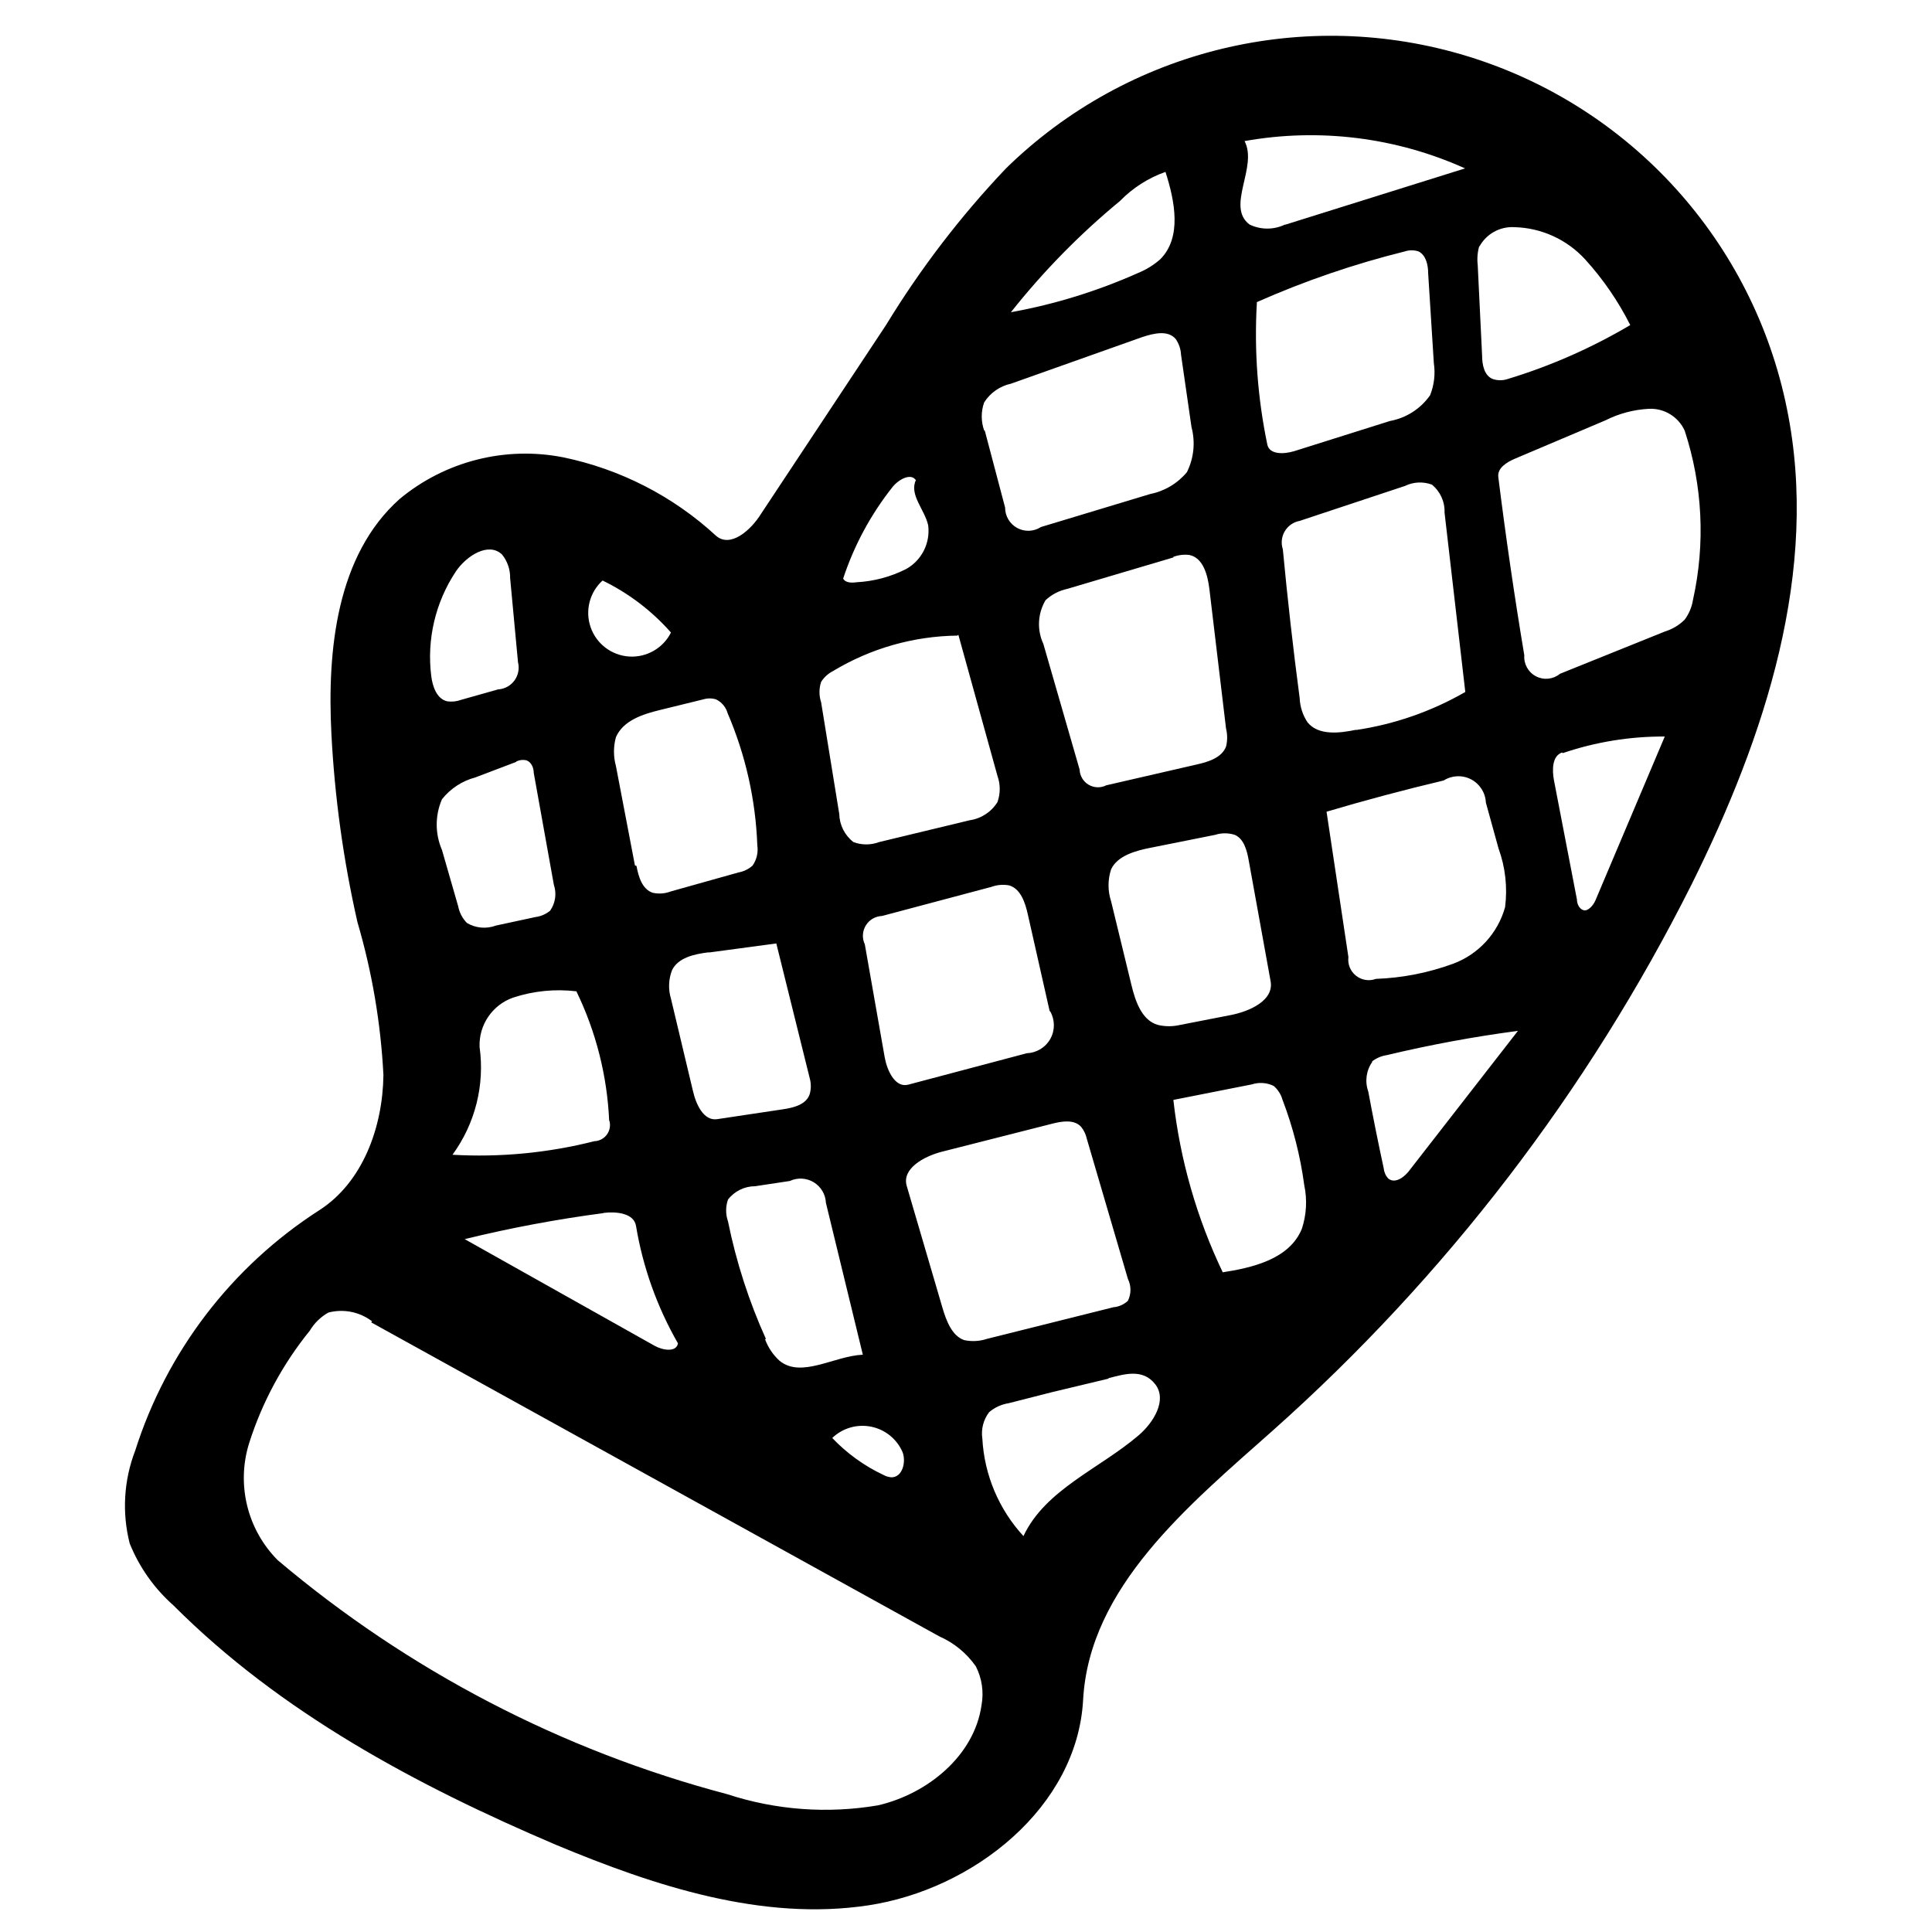 <?xml version="1.0" encoding="UTF-8"?>
<!-- Uploaded to: SVG Repo, www.svgrepo.com, Generator: SVG Repo Mixer Tools -->
<svg fill="#000000" width="800px" height="800px" version="1.1" viewBox="144 144 512 512" xmlns="http://www.w3.org/2000/svg">
 <path d="m189.96 569.44c-5.078-4.492-9.043-10.102-11.582-16.391-2.082-8.152-1.578-16.754 1.449-24.609 8.336-26.266 25.582-48.797 48.758-63.699 11.582-7.414 16.852-22.066 17.027-35.848-0.703-13.734-3.016-27.34-6.891-40.535-3.715-16.375-6.023-33.035-6.891-49.801-1.16-22.355 1.387-47.43 18.066-62.312 12.043-10.008 27.949-14.066 43.316-11.059 15.148 3.121 29.16 10.305 40.535 20.789 3.766 3.301 9.148-1.332 11.93-5.793l33.125-50.031c9.098-14.93 19.754-28.848 31.793-41.523 32.281-31.582 79.258-42.973 122.42-29.688 43.164 13.285 75.605 49.117 84.543 93.391 8.746 42.793-5.789 86.863-25.246 126.01-27.516 54.844-65.188 103.97-111.01 144.77-22.414 19.922-48.645 41.465-50.266 71.402-1.566 28.375-28.957 50.207-56.984 54.434-28.027 4.227-56.461-5.094-82.695-16.039-37.004-15.754-73.078-35.094-101.4-63.469zm52.641-75.281c-3.301-2.512-7.57-3.367-11.582-2.316-2.035 1.141-3.731 2.801-4.922 4.805-7.152 8.816-12.594 18.891-16.043 29.707-3.465 10.961-0.562 22.938 7.531 31.098 34.605 29.266 75.297 50.449 119.12 62.02 12.898 4.227 26.637 5.238 40.016 2.953 13.145-3.066 25.48-13.145 27.391-26.52 0.645-3.508 0.117-7.133-1.504-10.309-2.438-3.481-5.781-6.227-9.672-7.934l-150.56-83.215zm314.91-171.64 27.738-11.176c1.965-0.609 3.75-1.68 5.211-3.129 1.148-1.551 1.906-3.359 2.203-5.269 3.305-14.867 2.543-30.348-2.203-44.82-1.672-3.672-5.406-5.965-9.438-5.789-4.035 0.203-7.977 1.246-11.582 3.066l-23.918 10.137c-2.199 0.926-4.746 2.488-4.457 4.863 1.969 15.789 4.266 31.539 6.891 47.254-0.176 2.309 1.043 4.5 3.098 5.574 2.051 1.07 4.547 0.812 6.34-0.652zm-54.145 14.941c10.195-1.516 20.02-4.934 28.953-10.078l-5.5-47.543c0.109-2.859-1.137-5.606-3.359-7.41-2.324-0.859-4.894-0.734-7.121 0.348l-27.914 9.266c-1.652 0.297-3.094 1.301-3.949 2.746-0.855 1.441-1.039 3.188-0.512 4.781 1.238 13.164 2.723 26.309 4.461 39.434 0.094 2.293 0.816 4.519 2.086 6.43 2.894 3.531 8.395 2.894 12.855 1.969zm-63.992 152.94c1.324-0.18 2.559-0.766 3.535-1.68 0.898-1.824 0.898-3.965 0-5.789l-10.887-37.121c-0.25-1.164-0.766-2.254-1.508-3.184-1.852-2.027-5.094-1.508-7.758-0.812l-29.188 7.414c-4.691 1.215-10.656 4.457-9.266 9.09l9.441 32.199c1.039 3.531 2.547 7.527 5.789 8.629 2.023 0.426 4.121 0.309 6.082-0.348l33.586-8.398zm15.637-198.69-28.145 8.34c-2.168 0.461-4.168 1.5-5.789 3.012-2.09 3.531-2.305 7.863-0.578 11.582l9.609 33.297c0.059 1.66 0.961 3.18 2.391 4.023s3.195 0.898 4.676 0.148l23.918-5.504c3.125-0.695 6.66-1.793 7.816-4.746 0.395-1.578 0.395-3.231 0-4.809l-4.402-36.887c-0.461-3.766-1.621-8.34-5.324-9.094-1.453-0.176-2.922 0.004-4.289 0.523zm-50.031-33.586 5.383 20.383c-0.004 2.258 1.227 4.336 3.211 5.414 1.984 1.074 4.398 0.977 6.289-0.258l28.953-8.746c3.809-0.758 7.242-2.805 9.727-5.789 1.844-3.695 2.277-7.938 1.219-11.93l-2.781-19.227c-0.07-1.473-0.555-2.898-1.391-4.113-2.023-2.43-5.789-1.562-8.918-0.52l-34.742 12.336c-2.949 0.637-5.516 2.43-7.125 4.981-0.844 2.398-0.844 5.012 0 7.41zm17.195 153.86-5.789-25.652c-0.695-3.129-1.91-6.832-4.981-7.703-1.57-0.281-3.191-0.141-4.691 0.406l-28.953 7.703c-1.773 0.062-3.398 1.012-4.32 2.527-0.922 1.52-1.016 3.398-0.254 5l5.269 29.938c0.637 3.535 2.777 8.168 6.254 7.238l31.445-8.336c2.598-0.098 4.953-1.551 6.211-3.824 1.254-2.277 1.227-5.047-0.074-7.297zm-24.438-99.543c-11.621 0.137-22.996 3.375-32.949 9.379-1.305 0.66-2.406 1.66-3.184 2.894-0.578 1.75-0.578 3.641 0 5.387l4.805 29.594c0.066 2.93 1.449 5.672 3.766 7.469 2.184 0.816 4.59 0.816 6.773 0l24.035-5.789c3.039-0.441 5.731-2.199 7.352-4.809 0.805-2.246 0.805-4.703 0-6.949l-10.363-37.41zm140.03 44.184c-0.137-2.586-1.633-4.906-3.93-6.098-2.301-1.191-5.059-1.074-7.246 0.305-10.426 2.473-20.773 5.234-31.043 8.281l5.793 38.512c-0.242 1.891 0.523 3.766 2.016 4.953 1.492 1.184 3.496 1.5 5.281 0.836 7.023-0.254 13.961-1.621 20.559-4.051 6.672-2.523 11.746-8.07 13.664-14.941 0.672-5.258 0.078-10.598-1.734-15.578l-3.359-12.16zm-60.691-132.27c-0.723 12.559 0.211 25.156 2.781 37.469 0.578 2.723 4.457 2.547 7.121 1.738l25.367-7.992c4.312-0.785 8.141-3.242 10.652-6.836 1.074-2.699 1.414-5.637 0.984-8.512l-1.504-23.801c0-2.199-0.578-4.805-2.547-5.789-1.188-0.395-2.465-0.395-3.648 0-13.434 3.332-26.551 7.828-39.207 13.434zm-27.852 144.25c-4.231 0.809-9.094 2.141-10.773 5.789-0.906 2.746-0.906 5.711 0 8.453l5.387 22.18c1.043 4.344 2.781 9.441 7.066 10.598 1.902 0.445 3.883 0.445 5.789 0l13.379-2.606c5.094-0.984 11.582-3.879 10.652-8.977l-5.789-31.965c-0.465-2.664-1.273-5.789-3.707-6.832-1.695-0.543-3.516-0.543-5.211 0zm-136.55 4.863c0.52 2.836 1.504 6.195 4.285 7.121 1.602 0.359 3.273 0.238 4.805-0.348l17.953-5.035c1.375-0.25 2.66-0.871 3.707-1.797 1.102-1.562 1.559-3.492 1.273-5.387-0.441-12.062-3.113-23.941-7.875-35.035-0.453-1.598-1.57-2.926-3.07-3.648-1.094-0.332-2.262-0.332-3.359 0l-11.582 2.84c-4.516 1.102-9.668 2.777-11.582 7.18-0.688 2.504-0.688 5.144 0 7.644l5.039 26.348zm-7.238 67.523c-0.531-11.902-3.488-23.566-8.688-34.285-5.652-0.676-11.387-0.102-16.793 1.68-5.504 1.949-9.094 7.254-8.859 13.09 1.406 10.086-1.172 20.324-7.184 28.547 12.641 0.727 25.312-0.484 37.586-3.59 1.316-0.039 2.543-0.684 3.324-1.746s1.027-2.426 0.672-3.695zm162.2 40.246c8.34-1.273 18.066-3.535 21.367-11.582 1.234-3.738 1.453-7.734 0.637-11.582-1.043-7.766-2.988-15.383-5.789-22.699-0.402-1.398-1.211-2.648-2.316-3.594-1.805-0.879-3.883-1.023-5.793-0.402l-20.789 4.109c1.777 15.855 6.199 31.301 13.09 45.691zm-136.03-84.84c-3.648 0.465-7.879 1.391-9.5 4.691-0.945 2.426-1.047 5.098-0.289 7.586l5.793 24.324c0.809 3.59 2.836 8.164 6.484 7.586l17.371-2.606c2.84-0.406 6.258-1.273 7.125-4.055 0.379-1.363 0.379-2.805 0-4.168l-8.859-35.73-17.664 2.371zm15.113 102.44c0.805 2.219 2.137 4.203 3.879 5.793 5.793 4.691 14.418-1.273 22.062-1.621l-9.785-40.246c-0.098-2.242-1.309-4.289-3.231-5.453-1.918-1.16-4.293-1.289-6.324-0.34l-9.207 1.391c-2.812 0.004-5.465 1.309-7.184 3.531-0.656 1.875-0.656 3.918 0 5.793 2.18 10.75 5.559 21.219 10.078 31.211zm189.36-289.83c-0.52 1.703-0.676 3.5-0.465 5.269l1.16 23.973c0 2.434 0.578 5.328 2.836 6.195 1.277 0.43 2.66 0.43 3.938 0 11.363-3.445 22.27-8.25 32.488-14.301-3.172-6.305-7.184-12.148-11.93-17.375-4.84-5.309-11.641-8.402-18.82-8.57-3.84-0.207-7.449 1.824-9.266 5.211zm-98.445 300.38-14.77 3.531-11.582 2.953c-1.902 0.297-3.688 1.117-5.152 2.375-1.523 1.996-2.172 4.523-1.797 7.008 0.523 9.609 4.371 18.742 10.891 25.824 5.789-12.332 20.152-17.836 30.516-26.695 3.996-3.414 7.644-9.379 4.402-13.551-3.242-4.168-8.051-2.723-12.277-1.621zm-156.82-163.48-10.828 4.113c-3.5 0.926-6.609 2.957-8.859 5.789-1.855 4.289-1.855 9.148 0 13.438l4.285 14.883c0.32 1.68 1.129 3.227 2.316 4.457 2.328 1.391 5.164 1.648 7.703 0.695l10.48-2.258c1.426-0.18 2.769-0.766 3.879-1.68 1.406-2.008 1.773-4.57 0.984-6.891l-5.328-29.648c0-1.332-0.637-2.84-1.91-3.301-0.938-0.23-1.926-0.105-2.781 0.344zm23.105 119.58c-12.371 1.625-24.648 3.926-36.77 6.894l50.32 28.258c2.144 1.215 5.793 1.797 6.199-0.637-5.535-9.641-9.301-20.191-11.121-31.156-0.578-3.359-5.211-3.82-8.57-3.414zm180.62-261.92 47.715-14.941c-18.301-8.25-38.668-10.773-58.43-7.238 3.59 6.891-5.039 17.375 1.332 22.121 2.965 1.426 6.418 1.426 9.383 0zm23.164 221.79c-1.637 2.285-2.047 5.227-1.102 7.875 1.273 6.832 2.644 13.648 4.113 20.441 0.098 1 0.523 1.938 1.215 2.664 1.852 1.508 4.457-0.52 5.789-2.434l28.551-36.711c-11.684 1.539-23.281 3.688-34.746 6.426-1.461 0.219-2.84 0.816-3.996 1.738zm50.266-81.941c-2.664 0.926-2.664 4.633-2.144 7.41l6.082 31.562c0 1.156 0.637 2.547 1.793 2.836 1.16 0.289 2.547-1.273 3.129-2.664l18.355-43.371c-9.195-0.055-18.336 1.434-27.043 4.398zm-281.73-16.738c1.676-0.164 3.195-1.055 4.164-2.434s1.289-3.113 0.875-4.746l-2.086-22.293c0.043-2.273-0.715-4.488-2.141-6.254-3.59-3.418-9.441 0.348-12.219 4.457-5.438 8.164-7.762 18.008-6.547 27.738 0.348 2.84 1.508 6.141 4.289 6.719 1.23 0.164 2.481 0.023 3.644-0.406l9.848-2.781zm135.74-99.949c11.613-2.109 22.93-5.609 33.703-10.422 2.117-0.867 4.074-2.082 5.793-3.594 5.789-5.789 3.879-15.402 1.391-23.16-4.555 1.605-8.676 4.242-12.047 7.699-10.668 8.797-20.371 18.695-28.953 29.535zm-25.188 44.648c-1.277-2.199-4.633-0.348-6.254 1.68-5.758 7.254-10.188 15.469-13.09 24.262 0.578 1.16 2.258 1.16 3.531 0.984 4.602-0.242 9.098-1.445 13.203-3.531 4.113-2.32 6.402-6.902 5.793-11.582-0.926-4.168-5.098-8.105-3.242-11.988zm-64.977 40.246c-5.07-5.75-11.23-10.434-18.125-13.781-3.445 3.121-4.691 8.004-3.16 12.395 1.531 4.394 5.543 7.441 10.184 7.746 4.641 0.301 9.016-2.203 11.102-6.359zm58.43 223.88c2.898 0 3.938-3.996 2.953-6.66-1.504-3.484-4.617-6.008-8.336-6.758s-7.57 0.367-10.309 2.992c3.875 4.07 8.469 7.391 13.551 9.785 0.66 0.363 1.391 0.582 2.141 0.641z" fill-rule="evenodd"/>
</svg>